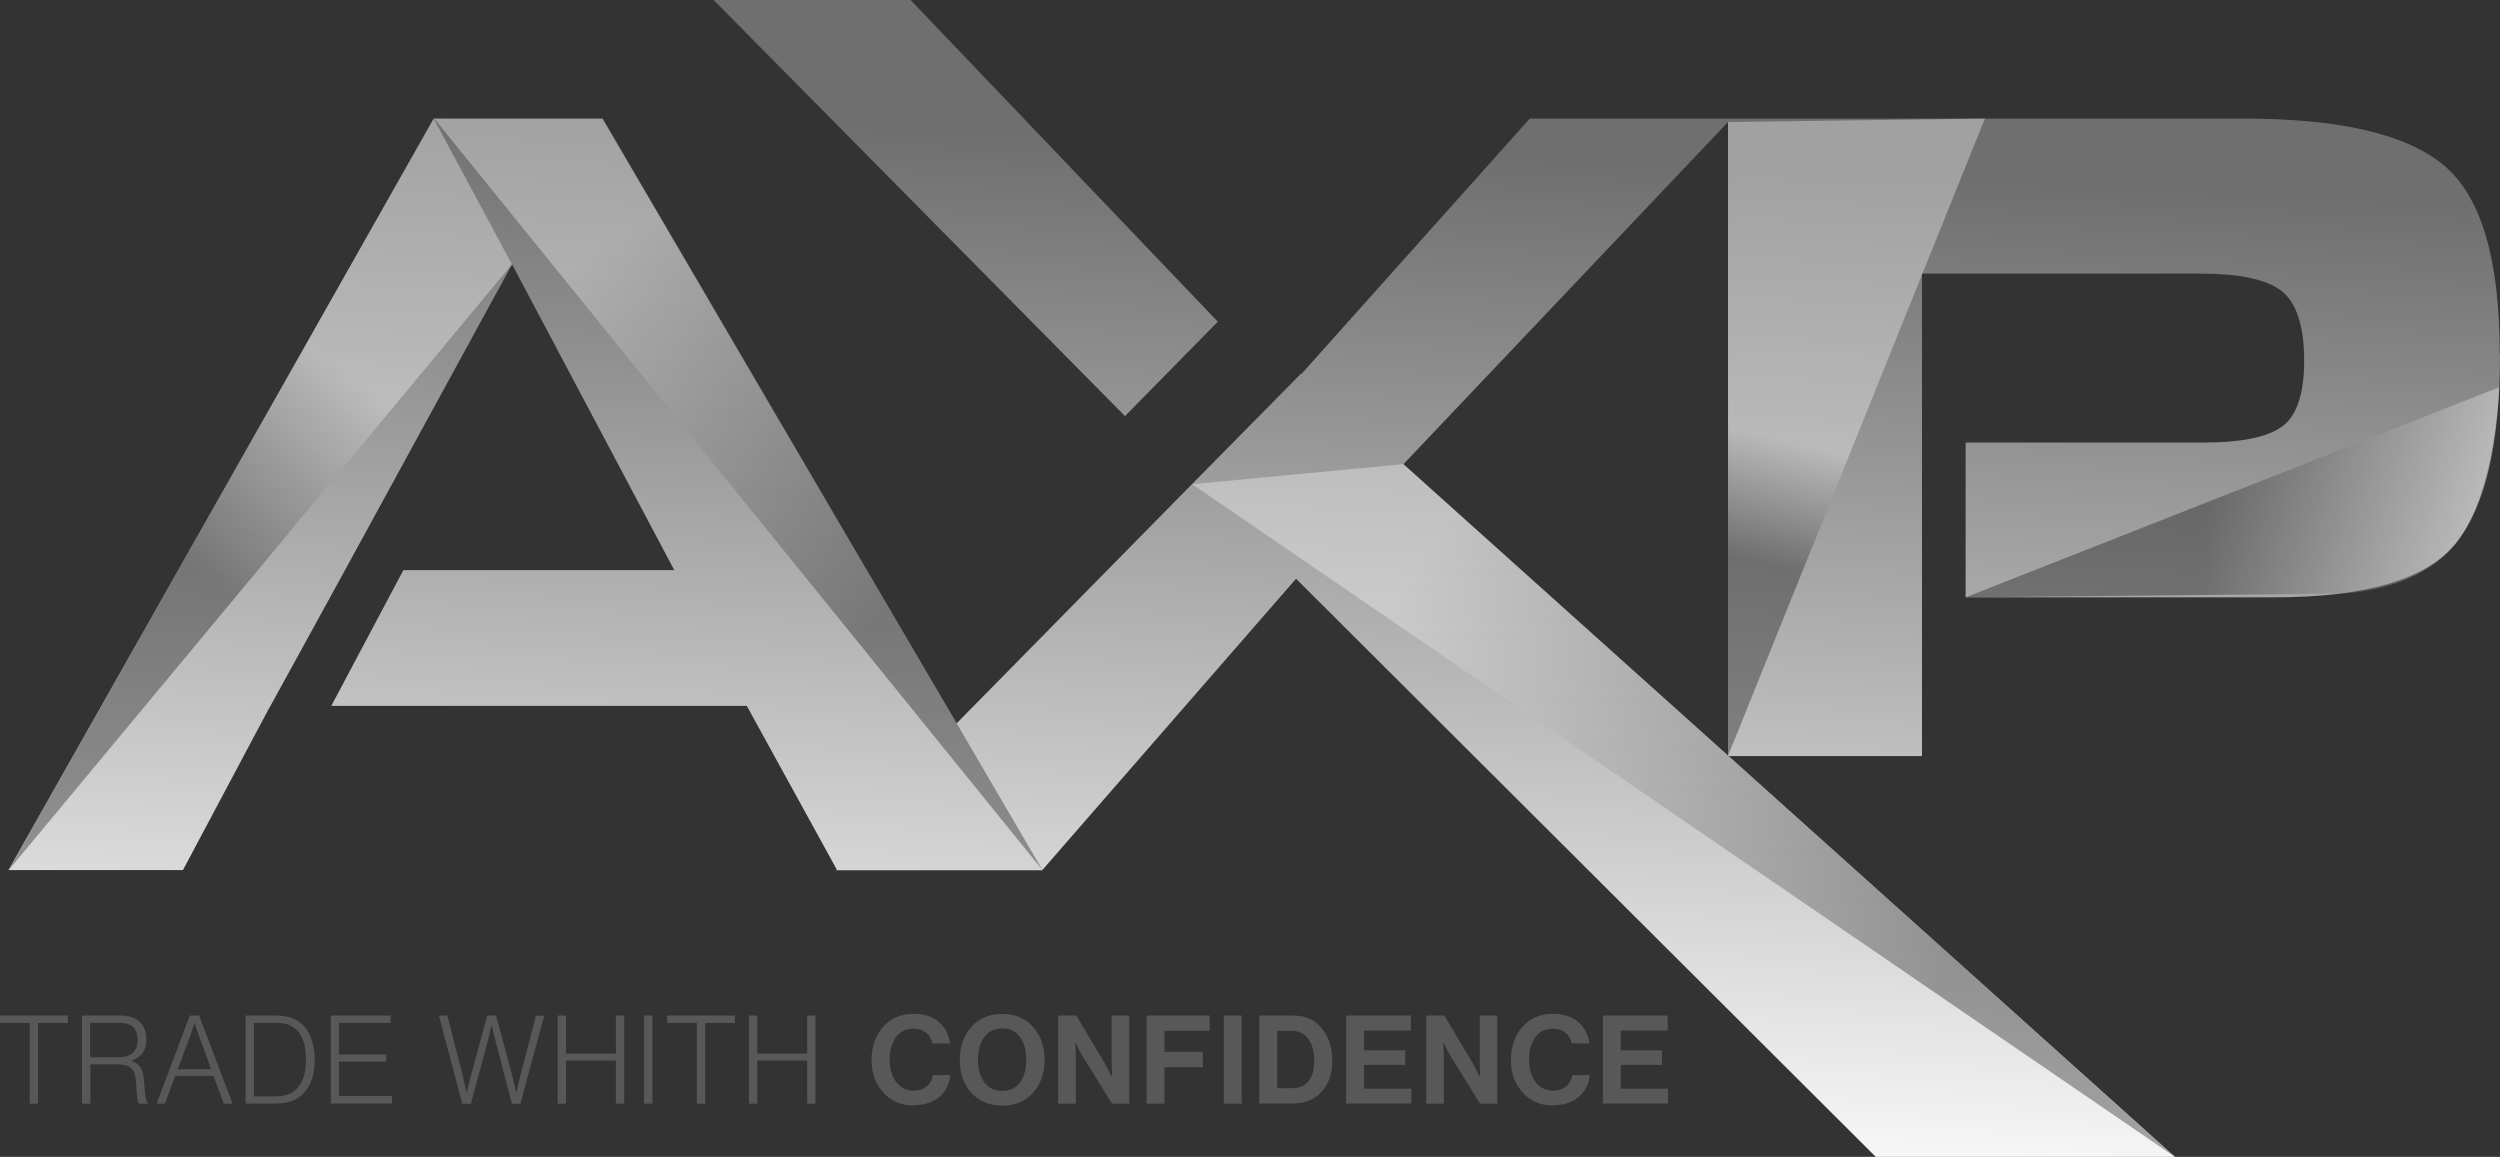 <svg xmlns="http://www.w3.org/2000/svg" xmlns:xlink="http://www.w3.org/1999/xlink" viewBox="0 0 174.78 80.88"><rect x="0" y="0" width="174.78" height="80.88" fill="#333333" stroke="none"/><defs><style>      .cls-1 {        fill: #595858;      }      .cls-2 {        fill: url(#linear-gradient);      }      .cls-3 {        isolation: isolate;      }      .cls-4 {        fill: url(#linear-gradient-5);      }      .cls-4, .cls-5, .cls-6, .cls-7, .cls-8 {        mix-blend-mode: multiply;        opacity: .35;      }      .cls-5 {        fill: url(#linear-gradient-2);      }      .cls-6 {        fill: url(#linear-gradient-3);      }      .cls-7 {        fill: url(#linear-gradient-4);      }      .cls-8 {        fill: url(#linear-gradient-6);      }    </style><linearGradient id="linear-gradient" x1="85.8" y1="82.92" x2="89.27" y2="10.37" gradientUnits="userSpaceOnUse"><stop offset="0" stop-color="#fff"></stop><stop offset="1" stop-color="#6f6f6f"></stop></linearGradient><linearGradient id="linear-gradient-2" x1="24.15" y1="26.04" x2="14.34" y2="39.96" gradientUnits="userSpaceOnUse"><stop offset="0" stop-color="#fff"></stop><stop offset="1" stop-color="#090a0a"></stop></linearGradient><linearGradient id="linear-gradient-3" x1="41.64" y1="17.29" x2="58.19" y2="44.96" xlink:href="#linear-gradient-2"></linearGradient><linearGradient id="linear-gradient-4" x1="98.99" y1="39.28" x2="136.43" y2="67.1" xlink:href="#linear-gradient-2"></linearGradient><linearGradient id="linear-gradient-5" x1="174.04" y1="34.72" x2="154.26" y2="34.38" xlink:href="#linear-gradient-2"></linearGradient><linearGradient id="linear-gradient-6" x1="124.71" y1="30.76" x2="122.79" y2="39.22" xlink:href="#linear-gradient-2"></linearGradient></defs><g class="cls-3"><g id="Layer_2"><g id="Layer_1-2" data-name="Layer_1"><g><path class="cls-2" d="M63.66,0h-13.77l28.76,29.09,6.49-6.6L63.66,0ZM174.78,24.73c0,6.23-1.01,10.63-3.04,13.19-2.03,2.56-6.27,3.84-12.73,3.84h-21.59v-10.82h16.66c2.58,0,4.4-.37,5.44-1.1,1.04-.74,1.57-2.28,1.57-4.64s-.54-4.08-1.61-4.88c-1.07-.8-2.95-1.19-5.61-1.19h-19.5v33.73h-13.56V8.53l-22.69,23.92,53.94,48.43h-20.92s-40.53-40.42-40.53-40.42l-17.75,20.38h-14.41l.05-.05-6.29-11.44h-29.05l5.04-9.49h18.94l-11.34-21.38-11.68,21.38-5.21,9.49h0l-.15.26h0s-5.97,11.22-5.97,11.22H.59L30.32,8.29h11.78l24.78,42.28,16.46-16.73,7.63-7.73.02.03,15.96-17.85h49.91c6.68,0,11.33,1.07,13.96,3.24,2.63,2.16,3.94,6.55,3.94,13.19Z"></path><polygon class="cls-5" points=".6 60.84 35.79 18.48 30.32 8.29 .6 60.84"></polygon><polygon class="cls-6" points="72.89 60.84 42.14 8.29 30.36 8.29 72.89 60.84"></polygon><polygon class="cls-7" points="152.05 80.88 83.35 33.85 98.11 32.45 152.05 80.88"></polygon><path class="cls-4" d="M137.42,41.76l37.31-14.69s-.23,7.29-2.99,10.85-8.16,3.58-8.16,3.58l-26.16.26Z"></path><polygon class="cls-8" points="120.81 52.84 120.81 8.53 138.77 8.29 120.81 52.84"></polygon><path class="cls-1" d="M2.08,77.16v-5.64H0v-.52h4.74v.52h-2.08v5.64h-.58ZM5.73,77.16v-6.16h2.75c.55,0,.98.15,1.29.44.31.3.46.7.46,1.22,0,.77-.34,1.26-1.03,1.48v.03c.31.1.53.28.66.53.13.25.21.62.23,1.11.03.78.12,1.22.27,1.32v.03h-.62c-.07-.05-.12-.16-.14-.33-.03-.17-.05-.52-.08-1.05-.02-.52-.13-.88-.33-1.08-.2-.19-.53-.29-.99-.29h-1.88v2.75h-.58ZM6.3,73.92h1.97c.44,0,.78-.1,1.01-.31s.34-.51.34-.89-.1-.7-.3-.9c-.2-.2-.53-.31-.97-.31h-2.05v2.41ZM10.95,77.16l2.32-6.16h.65l2.34,6.16h-.62l-.71-1.94h-2.68l-.72,1.94h-.59ZM12.43,74.75h2.33l-.84-2.3-.31-.9h-.02c-.11.35-.21.65-.3.9l-.86,2.3ZM17.17,77.16v-6.16h2.19c.88,0,1.54.28,1.98.84.44.56.66,1.31.66,2.26s-.23,1.69-.68,2.23c-.46.55-1.13.82-2.01.82h-2.13ZM17.75,76.65h1.53c.71,0,1.24-.22,1.59-.67.35-.44.52-1.07.52-1.88,0-1.73-.68-2.59-2.05-2.59h-1.59v5.14ZM23.13,77.16v-6.16h4.18v.51h-3.61v2.21h3.31v.5h-3.31v2.4h3.7v.53h-4.28ZM32.32,77.16l-1.64-6.16h.59l1.07,4.15.28,1.21h.02c.11-.49.21-.89.29-1.18l1.13-4.18h.62l1.13,4.18.28,1.19h.02c.11-.51.21-.91.28-1.21l1.08-4.15h.58l-1.67,6.16h-.59l-1.17-4.49-.24-1h-.02c-.09.4-.16.73-.23,1l-1.21,4.49h-.61ZM38.99,77.16v-6.16h.58v2.66h3.49v-2.66h.58v6.16h-.58v-3.01h-3.49v3.01h-.58ZM45.03,77.16v-6.16h.58v6.16h-.58ZM48.72,77.16v-5.64h-2.08v-.52h4.74v.52h-2.08v5.64h-.58ZM52.36,77.16v-6.16h.58v2.66h3.49v-2.66h.58v6.16h-.58v-3.01h-3.49v3.01h-.58ZM63.89,77.29c-.87,0-1.58-.3-2.13-.9-.55-.6-.83-1.36-.83-2.29s.27-1.7.81-2.31c.54-.61,1.25-.91,2.14-.91.73,0,1.32.19,1.77.58.44.39.7.89.77,1.49h-1.24c-.06-.32-.2-.57-.43-.75-.23-.18-.52-.28-.87-.28-.55,0-.96.2-1.25.6-.29.4-.43.92-.43,1.57s.15,1.16.46,1.56c.31.4.72.6,1.23.6.36,0,.66-.1.9-.3.24-.2.38-.46.42-.79h1.22c-.03.58-.26,1.06-.68,1.46-.47.44-1.09.65-1.87.65ZM72.22,76.4c-.54.6-1.26.9-2.15.9s-1.61-.3-2.16-.9c-.54-.6-.81-1.37-.81-2.3s.27-1.7.81-2.31c.54-.6,1.26-.9,2.16-.9s1.61.3,2.15.9c.54.6.81,1.37.81,2.31s-.27,1.7-.81,2.3ZM68.81,75.66c.3.41.72.61,1.26.61s.96-.2,1.25-.61c.29-.4.43-.93.43-1.57s-.14-1.17-.43-1.58c-.29-.41-.7-.61-1.25-.61s-.97.2-1.26.61c-.3.41-.44.93-.44,1.58s.15,1.16.44,1.57ZM73.98,77.16v-6.16h1.27l2.05,3.44c.06.1.12.22.19.36.07.14.13.26.17.36l.07.14h.02c-.02-.42-.03-.78-.03-1.07v-3.23h1.23v6.16h-1.21l-2.1-3.4c-.06-.1-.12-.22-.2-.36-.07-.14-.13-.26-.17-.36l-.07-.14h-.02c.02.43.03.79.03,1.08v3.18h-1.23ZM80.16,77.16v-6.16h4.41v1.06h-3.16v1.48h2.68v1.07h-2.68v2.55h-1.25ZM85.56,77.16v-6.16h1.25v6.16h-1.25ZM88.04,77.16v-6.16h2.4c.82,0,1.47.29,1.96.88.49.59.74,1.34.74,2.26,0,1.06-.33,1.87-.98,2.42-.48.4-1.08.59-1.83.59h-2.3ZM89.29,76.08h.96c.57,0,.98-.16,1.24-.5.26-.33.39-.81.39-1.44s-.14-1.14-.41-1.51c-.27-.38-.67-.56-1.18-.56h-1v4.01ZM94.11,77.16v-6.16h4.53v1.05h-3.28v1.38h2.88v1.02h-2.88v1.66h3.31v1.04h-4.55ZM99.71,77.16v-6.16h1.27l2.05,3.44c.06.1.12.22.19.36.07.14.13.26.17.36l.07.14h.02c-.02-.42-.03-.78-.03-1.07v-3.23h1.23v6.16h-1.21l-2.1-3.4c-.06-.1-.12-.22-.2-.36-.07-.14-.13-.26-.17-.36l-.07-.14h-.02c.02.43.03.79.03,1.08v3.18h-1.23ZM108.59,77.29c-.87,0-1.58-.3-2.13-.9-.55-.6-.83-1.36-.83-2.29s.27-1.7.81-2.31c.54-.61,1.25-.91,2.14-.91.73,0,1.32.19,1.77.58.44.39.7.89.77,1.49h-1.24c-.06-.32-.2-.57-.43-.75-.23-.18-.52-.28-.87-.28-.55,0-.96.2-1.25.6-.29.4-.43.92-.43,1.57s.15,1.16.46,1.56c.31.4.72.6,1.23.6.36,0,.66-.1.9-.3.24-.2.38-.46.42-.79h1.22c-.03.58-.26,1.06-.68,1.46-.47.44-1.09.65-1.87.65ZM112.06,77.16v-6.16h4.53v1.05h-3.28v1.38h2.88v1.02h-2.88v1.66h3.31v1.04h-4.55Z"></path></g></g></g></g></svg>